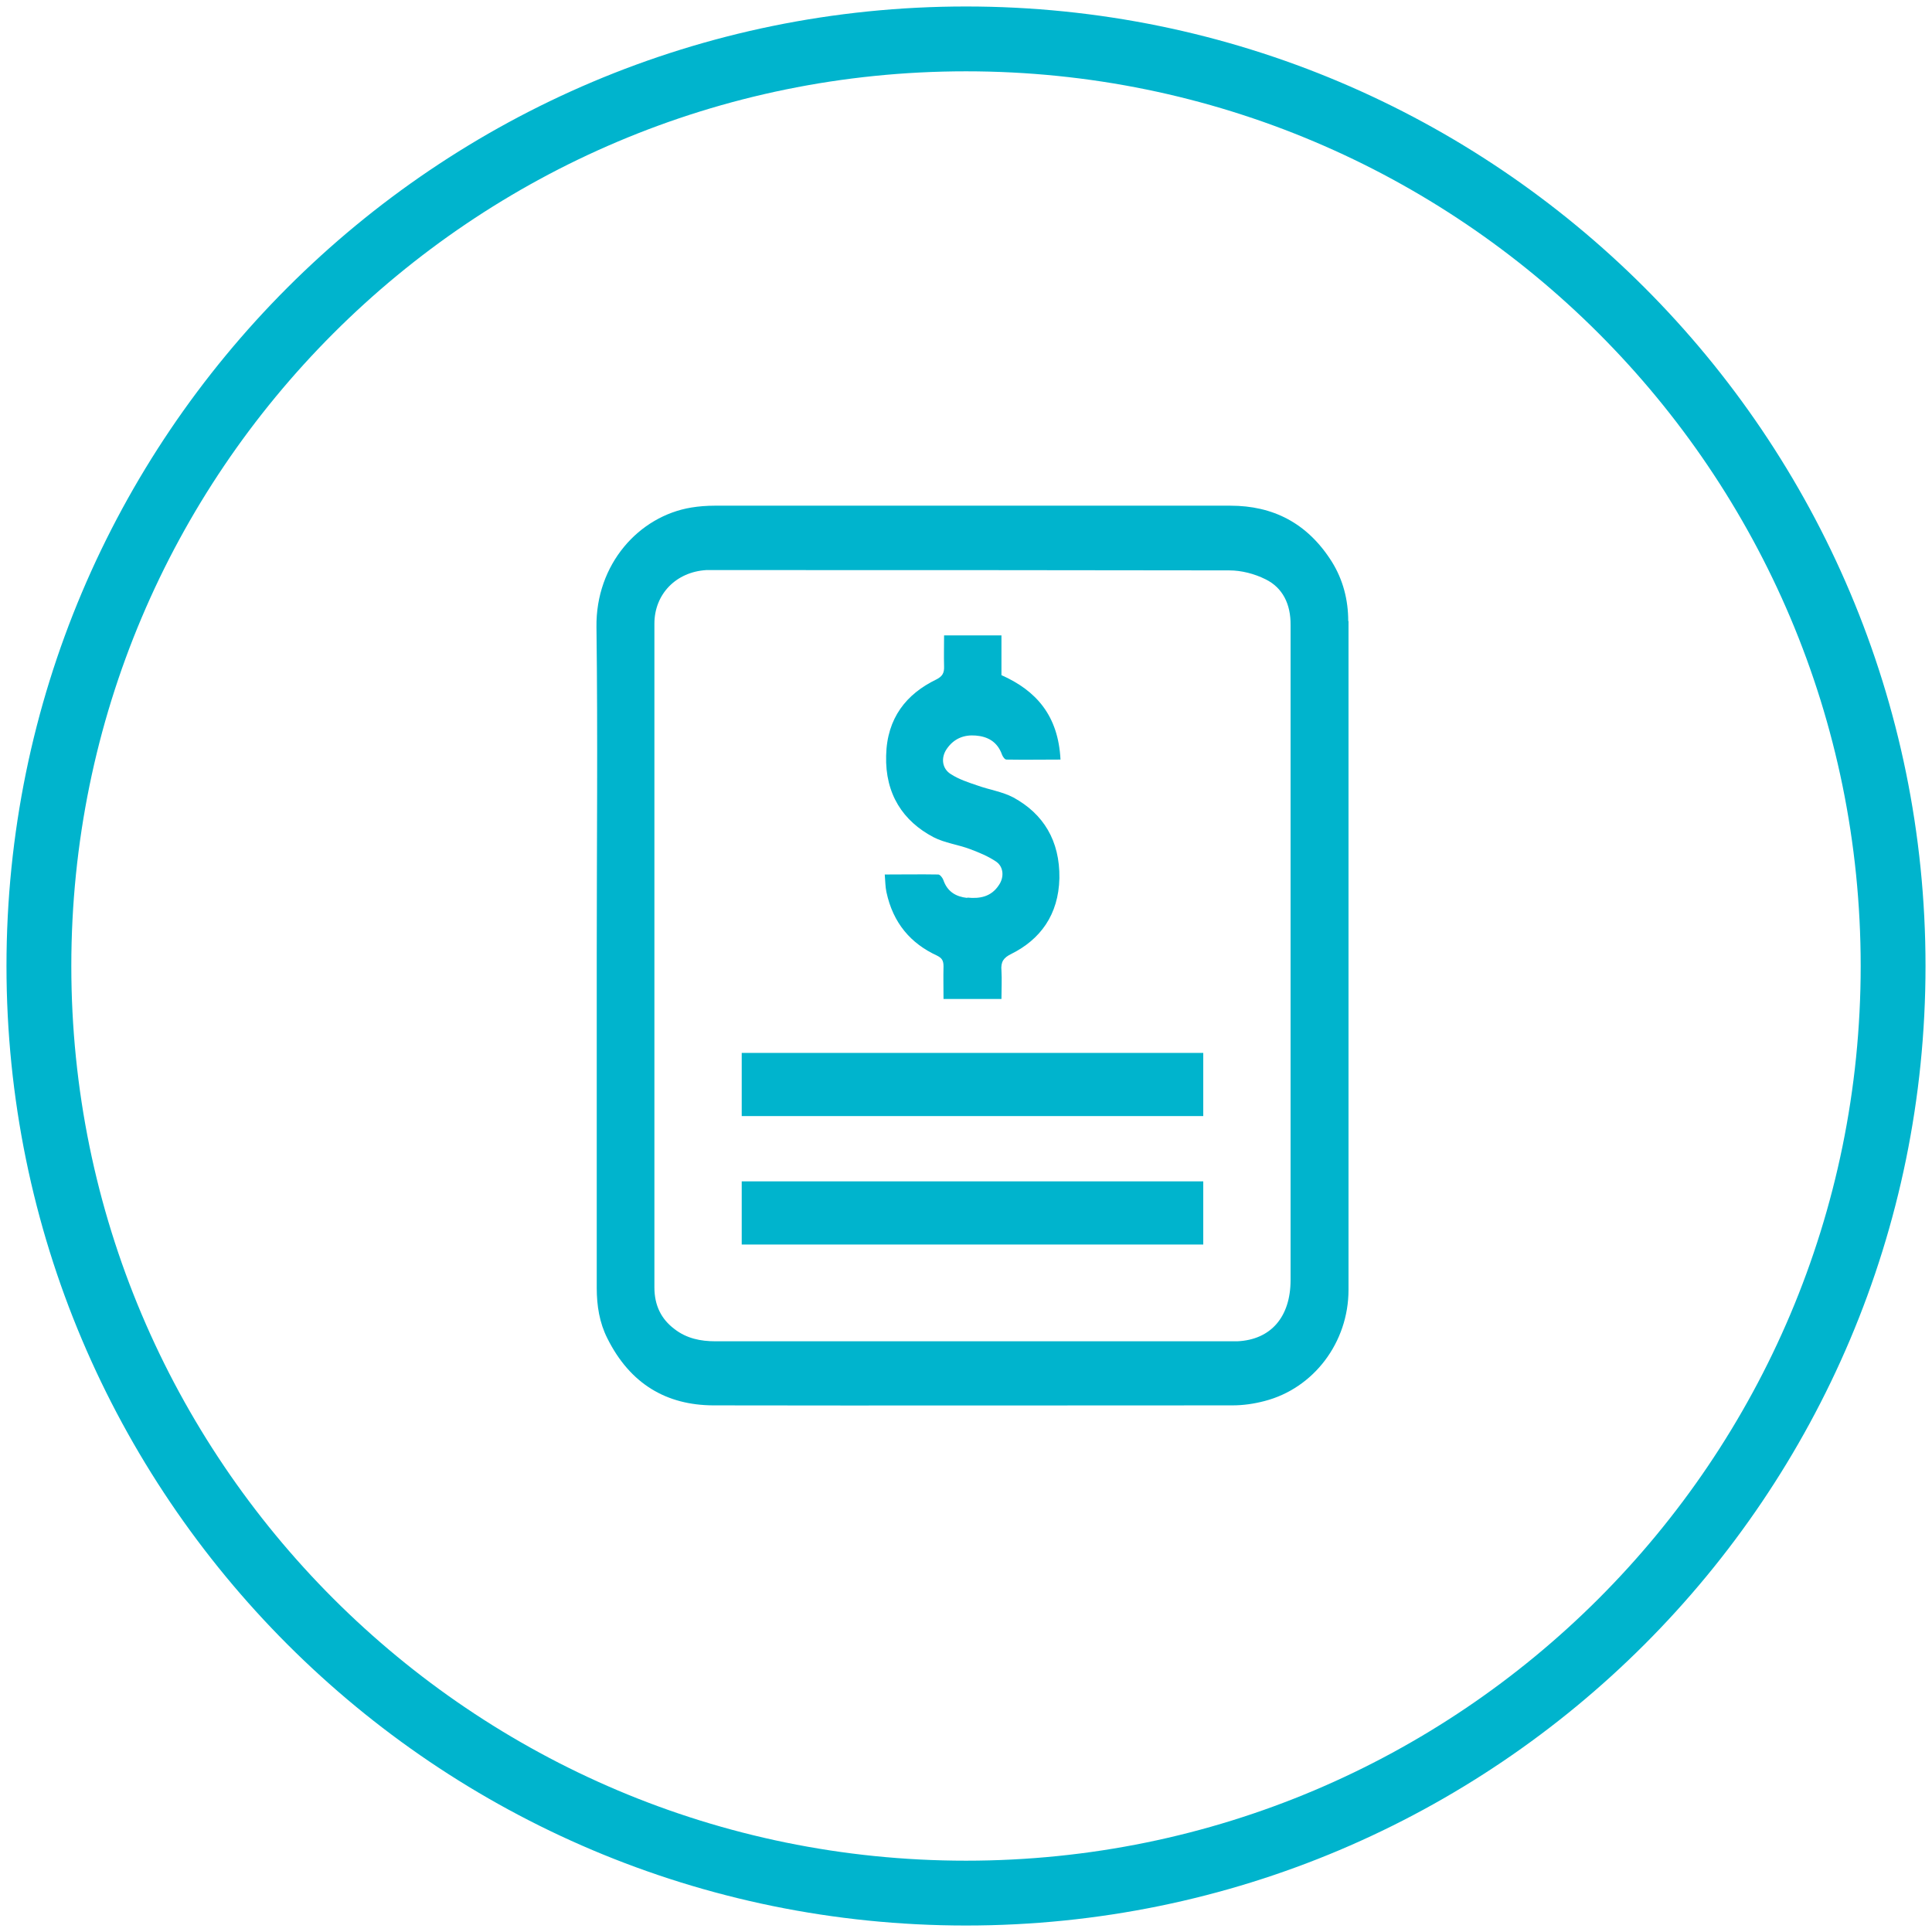 <svg width="149" height="149" viewBox="0 0 149 149" fill="none" xmlns="http://www.w3.org/2000/svg">
<path d="M103.979 47.911C103.979 46.247 103.572 44.703 102.717 43.325C100.815 40.307 98.142 39 94.893 39C81.638 39 68.362 39 55.108 39C54.51 39 53.889 39.047 53.312 39.143C49.272 39.808 45.937 43.515 46.001 48.362C46.108 56.798 46.022 65.257 46.022 73.692C46.022 82.247 46.022 90.778 46.022 99.332C46.022 100.71 46.236 102.017 46.835 103.205C48.609 106.769 51.431 108.361 54.98 108.385C68.341 108.409 81.703 108.385 95.043 108.385C95.876 108.385 96.71 108.266 97.522 108.052C101.306 107.078 104 103.538 104 99.474C104 82.271 104 65.091 104 47.887L103.979 47.911ZM99.532 73.692C99.532 82.033 99.532 90.374 99.532 98.714C99.532 101.565 98.014 103.324 95.427 103.443C95.213 103.443 95 103.443 94.807 103.443C81.596 103.443 68.384 103.443 55.172 103.443C54.039 103.443 52.949 103.229 52.008 102.492C51.003 101.732 50.469 100.686 50.469 99.284C50.469 82.223 50.469 65.162 50.469 48.101C50.469 45.82 52.136 44.109 54.467 43.966C54.723 43.966 54.98 43.966 55.236 43.966C68.427 43.966 81.617 43.966 94.807 43.99C95.748 43.99 96.753 44.251 97.608 44.679C98.912 45.321 99.553 46.58 99.532 48.22C99.532 56.703 99.532 65.21 99.532 73.692Z" fill="#00B4CD"/>
<path d="M74.584 69.249C73.75 69.154 73.066 68.798 72.745 67.847C72.681 67.681 72.489 67.443 72.36 67.443C71.013 67.419 69.667 67.443 68.234 67.443C68.277 67.966 68.277 68.394 68.363 68.798C68.876 71.198 70.244 72.766 72.254 73.693C72.638 73.883 72.766 74.073 72.766 74.524C72.745 75.356 72.766 76.211 72.766 77.043H77.234C77.234 76.283 77.277 75.546 77.234 74.857C77.17 74.168 77.406 73.859 77.983 73.574C80.228 72.457 81.638 70.556 81.703 67.728C81.745 64.829 80.463 62.762 78.154 61.503C77.299 61.051 76.294 60.909 75.375 60.576C74.669 60.338 73.942 60.101 73.322 59.697C72.638 59.269 72.553 58.414 73.023 57.748C73.579 56.94 74.37 56.655 75.246 56.727C76.144 56.798 76.914 57.178 77.277 58.2C77.341 58.366 77.491 58.58 77.619 58.58C78.988 58.604 80.356 58.58 81.788 58.58C81.617 55.182 79.907 53.257 77.234 52.069V49.004H72.809C72.809 49.836 72.788 50.62 72.809 51.38C72.831 51.903 72.681 52.164 72.211 52.402C69.902 53.519 68.405 55.372 68.341 58.271C68.256 61.241 69.645 63.332 71.997 64.568C72.874 65.019 73.9 65.138 74.84 65.495C75.524 65.756 76.23 66.041 76.85 66.469C77.406 66.873 77.448 67.657 77.042 68.251C76.444 69.178 75.546 69.32 74.605 69.225L74.584 69.249Z" fill="#00B4CD"/>
<path d="M92.798 81.203H57.203V86.074H92.798V81.203Z" fill="#00B4CD"/>
<path d="M57.203 95.981H92.798V91.109H57.203V95.981Z" fill="#00B4CD"/>
<path d="M74.5 146C113.988 146 146 113.988 146 74.5C146 35.012 113.988 3 74.5 3C35.012 3 3 35.012 3 74.5C3 113.988 35.012 146 74.5 146Z" stroke="#00B4CD" stroke-width="5"/>
</svg>

